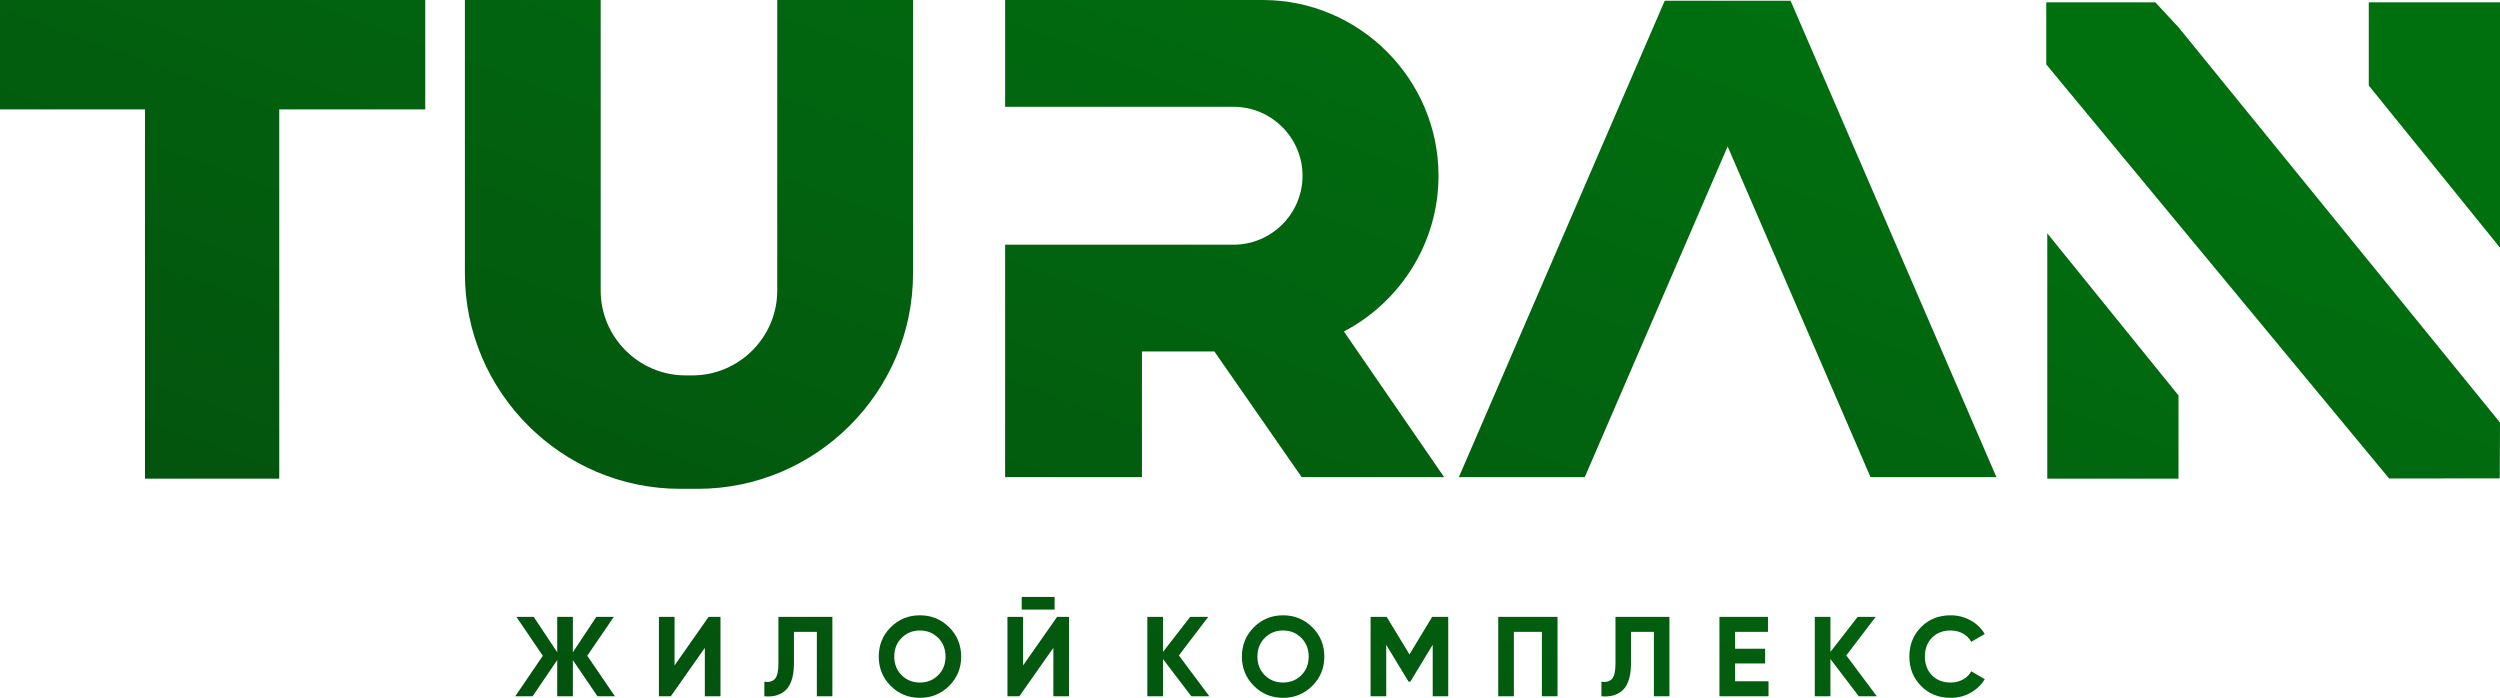 <?xml version="1.0" encoding="UTF-8"?> <!-- Creator: CorelDRAW 2020 (64-Bit) --> <svg xmlns="http://www.w3.org/2000/svg" xmlns:xlink="http://www.w3.org/1999/xlink" xmlns:xodm="http://www.corel.com/coreldraw/odm/2003" xml:space="preserve" width="162.546mm" height="45.372mm" style="shape-rendering:geometricPrecision; text-rendering:geometricPrecision; image-rendering:optimizeQuality; fill-rule:evenodd; clip-rule:evenodd" viewBox="0 0 16240.31 4533.18"> <defs> <style type="text/css"> <![CDATA[ .fil0 {fill:url(#id0)} ]]> </style> <linearGradient id="id0" gradientUnits="userSpaceOnUse" x1="6904.12" y1="5570.17" x2="9336.19" y2="-1036.99"> <stop offset="0" style="stop-opacity:1; stop-color:#03530E"></stop> <stop offset="1" style="stop-opacity:1; stop-color:#00700F"></stop> </linearGradient> </defs> <g id="Слой_x0020_1">  <path class="fil0" d="M-0 0l2762.47 0 0 710.45 -948.38 0 0 2398.98 -872.36 0 0 -2398.98 -941.73 0 0 -710.45zm3994.6 4522.87l-113.42 0 -159.82 -234.93 0 234.93 -101.63 0 0 -234.93 -159.82 234.93 -112.68 0 178.97 -262.93 -171.61 -252.61 112.68 0 152.46 229.78 0 -229.78 101.63 0 0 229.78 152.46 -229.78 113.42 0 -172.34 252.61 179.7 262.93zm584.06 0l0 -314.47 -220.95 314.47 -77.33 0 0 -515.54 101.64 0 0 315.21 220.95 -315.21 77.33 0 0 515.54 -101.64 0zm386.68 0l0 -94.27c30.44,4.42 53.27,-1.72 68.49,-18.41 15.23,-16.7 22.83,-49.35 22.83,-97.95l0 -304.9 350.57 0 0 515.54 -100.9 0 0 -418.32 -148.77 0 0 204.74c0,44.68 -5.41,82.25 -16.21,112.68 -10.8,30.44 -25.65,53.03 -44.55,67.76 -18.9,14.73 -39.04,24.55 -60.4,29.45 -21.36,4.92 -45.05,6.14 -71.07,3.69zm1200.49 -67.39c-52.04,51.8 -115.38,77.7 -190.01,77.7 -74.62,0 -137.84,-25.9 -189.64,-77.7 -51.79,-51.79 -77.69,-115.26 -77.69,-190.38 0,-75.11 25.9,-138.58 77.69,-190.37 51.8,-51.8 115.02,-77.7 189.64,-77.7 74.63,0 137.97,25.9 190.01,77.7 52.04,51.79 78.07,115.26 78.07,190.37 0,75.12 -26.03,138.59 -78.07,190.38zm-308.58 -69.23c31.91,31.67 71.44,47.51 118.57,47.51 47.14,0 86.66,-15.84 118.58,-47.51 31.91,-31.66 47.87,-72.05 47.87,-121.15 0,-49.1 -15.96,-89.6 -47.87,-121.51 -31.91,-31.91 -71.44,-47.88 -118.58,-47.88 -47.13,0 -86.65,15.97 -118.57,47.88 -31.92,31.91 -47.88,72.42 -47.88,121.51 0,49.11 15.96,89.49 47.88,121.15zm779.96 -426.06l0 -82.49 213.58 0 0 82.49 -213.58 0zm205.48 562.68l0 -314.47 -220.95 314.47 -77.33 0 0 -515.54 101.64 0 0 315.21 220.95 -315.21 77.33 0 0 515.54 -101.64 0zm1013.42 0l-117.1 0 -184.12 -241.57 0 241.57 -101.64 0 0 -515.54 101.64 0 0 227.57 176.75 -227.57 117.1 0 -190.74 250.4 198.11 265.14zm668.75 -67.39c-52.04,51.8 -115.38,77.7 -190.01,77.7 -74.62,0 -137.84,-25.9 -189.64,-77.7 -51.79,-51.79 -77.69,-115.26 -77.69,-190.38 0,-75.11 25.9,-138.58 77.69,-190.37 51.8,-51.8 115.02,-77.7 189.64,-77.7 74.63,0 137.97,25.9 190.01,77.7 52.04,51.79 78.07,115.26 78.07,190.37 0,75.12 -26.03,138.59 -78.07,190.38zm-308.58 -69.23c31.91,31.67 71.44,47.51 118.57,47.51 47.14,0 86.66,-15.84 118.58,-47.51 31.91,-31.66 47.87,-72.05 47.87,-121.15 0,-49.1 -15.96,-89.6 -47.87,-121.51 -31.91,-31.91 -71.44,-47.88 -118.58,-47.88 -47.13,0 -86.65,15.97 -118.57,47.88 -31.92,31.91 -47.88,72.42 -47.88,121.51 0,49.11 15.96,89.49 47.88,121.15zm1191.65 -378.92l0 515.54 -100.9 0 0 -334.37 -145.08 239.36 -11.79 0 -145.08 -238.62 0 333.63 -101.64 0 0 -515.54 104.59 0 148.03 243.78 147.3 -243.78 104.58 0zm709.99 0l0 515.54 -101.63 0 0 -418.32 -181.91 0 0 418.32 -101.64 0 0 -515.54 385.18 0zm285.05 515.54l0 -94.27c30.44,4.42 53.27,-1.72 68.49,-18.41 15.23,-16.7 22.83,-49.35 22.83,-97.95l0 -304.9 350.57 0 0 515.54 -100.9 0 0 -418.32 -148.77 0 0 204.74c0,44.68 -5.41,82.25 -16.21,112.68 -10.8,30.44 -25.65,53.03 -44.55,67.76 -18.9,14.73 -39.04,24.55 -60.4,29.45 -21.36,4.92 -45.05,6.14 -71.07,3.69zm868.34 -97.21l217.26 0 0 97.21 -318.9 0 0 -515.54 315.22 0 0 97.21 -213.58 0 0 109.73 195.17 0 0 95.75 -195.17 0 0 115.63zm920.62 97.21l-117.1 0 -184.12 -241.57 0 241.57 -101.64 0 0 -515.54 101.64 0 0 227.57 176.75 -227.57 117.1 0 -190.74 250.4 198.11 265.14zm479.48 10.31c-77.57,0 -141.65,-25.78 -192.22,-77.33 -50.58,-51.55 -75.85,-115.14 -75.85,-190.75 0,-76.1 25.28,-139.81 75.85,-191.11 50.58,-51.3 114.65,-76.96 192.22,-76.96 46.65,0 89.73,10.92 129.26,32.77 39.53,21.85 70.33,51.43 92.43,88.75l-87.64 50.82c-12.77,-23.08 -30.93,-41.12 -54.5,-54.13 -23.57,-13.01 -50.08,-19.52 -79.54,-19.52 -50.08,0 -90.46,15.72 -121.15,47.14 -30.68,31.42 -46.03,72.18 -46.03,122.25 0,49.6 15.35,90.1 46.03,121.52 30.69,31.42 71.08,47.14 121.15,47.14 29.46,0 56.1,-6.5 79.91,-19.52 23.81,-13.01 41.85,-30.8 54.13,-53.39l87.64 50.82c-22.1,37.32 -52.78,66.9 -92.06,88.75 -39.29,21.85 -82.49,32.77 -129.63,32.77zm1480.52 -1423.84l-852.53 0 0 -1593.66 852.53 1053.32 0 540.35zm1235.86 -3094.01l852.53 0 0 1593.66 -852.53 -1053.32 0 -540.35zm-2094.99 0l708.8 0 150.35 161.91 2088.38 2567.52 -1.47 362.89 -718.89 0.6 -2227.16 -2689.78 0 -403.14zm-1660.9 -10.36l-817.81 0 -1337.1 3094.53 817.81 0 928.19 -2148.17 928.2 2148.17 817.81 0 -1337.1 -3094.53zm-5102.5 -4.97l1673.71 0c627.91,0 1141.64,513.73 1141.64,1141.64l0 0.01c0,438.04 -250.05,820.45 -614.43,1011.7l650.84 946.15 -925.23 0 -567.11 -816.21 -470.54 0 0 816.21 -888.88 0 0 -816.21 0 -178.41 0 -515.31 1484.16 0c246.35,0 447.91,-201.55 447.91,-447.91l0 -0.02c0,-246.35 -201.55,-447.91 -447.91,-447.91l-1484.16 0 0 -693.73zm-3509.43 0l882.13 0 0 1887.54c0,303.09 247.98,551.08 551.08,551.08l44.78 0c303.09,0 551.08,-247.98 551.08,-551.08l0 -1887.54 882.13 0 0 1776.73c0,769.32 -629.45,1398.77 -1398.77,1398.77l-113.64 0c-769.32,0 -1398.77,-629.45 -1398.77,-1398.77l0 -1776.73z"></path> </g> </svg> 